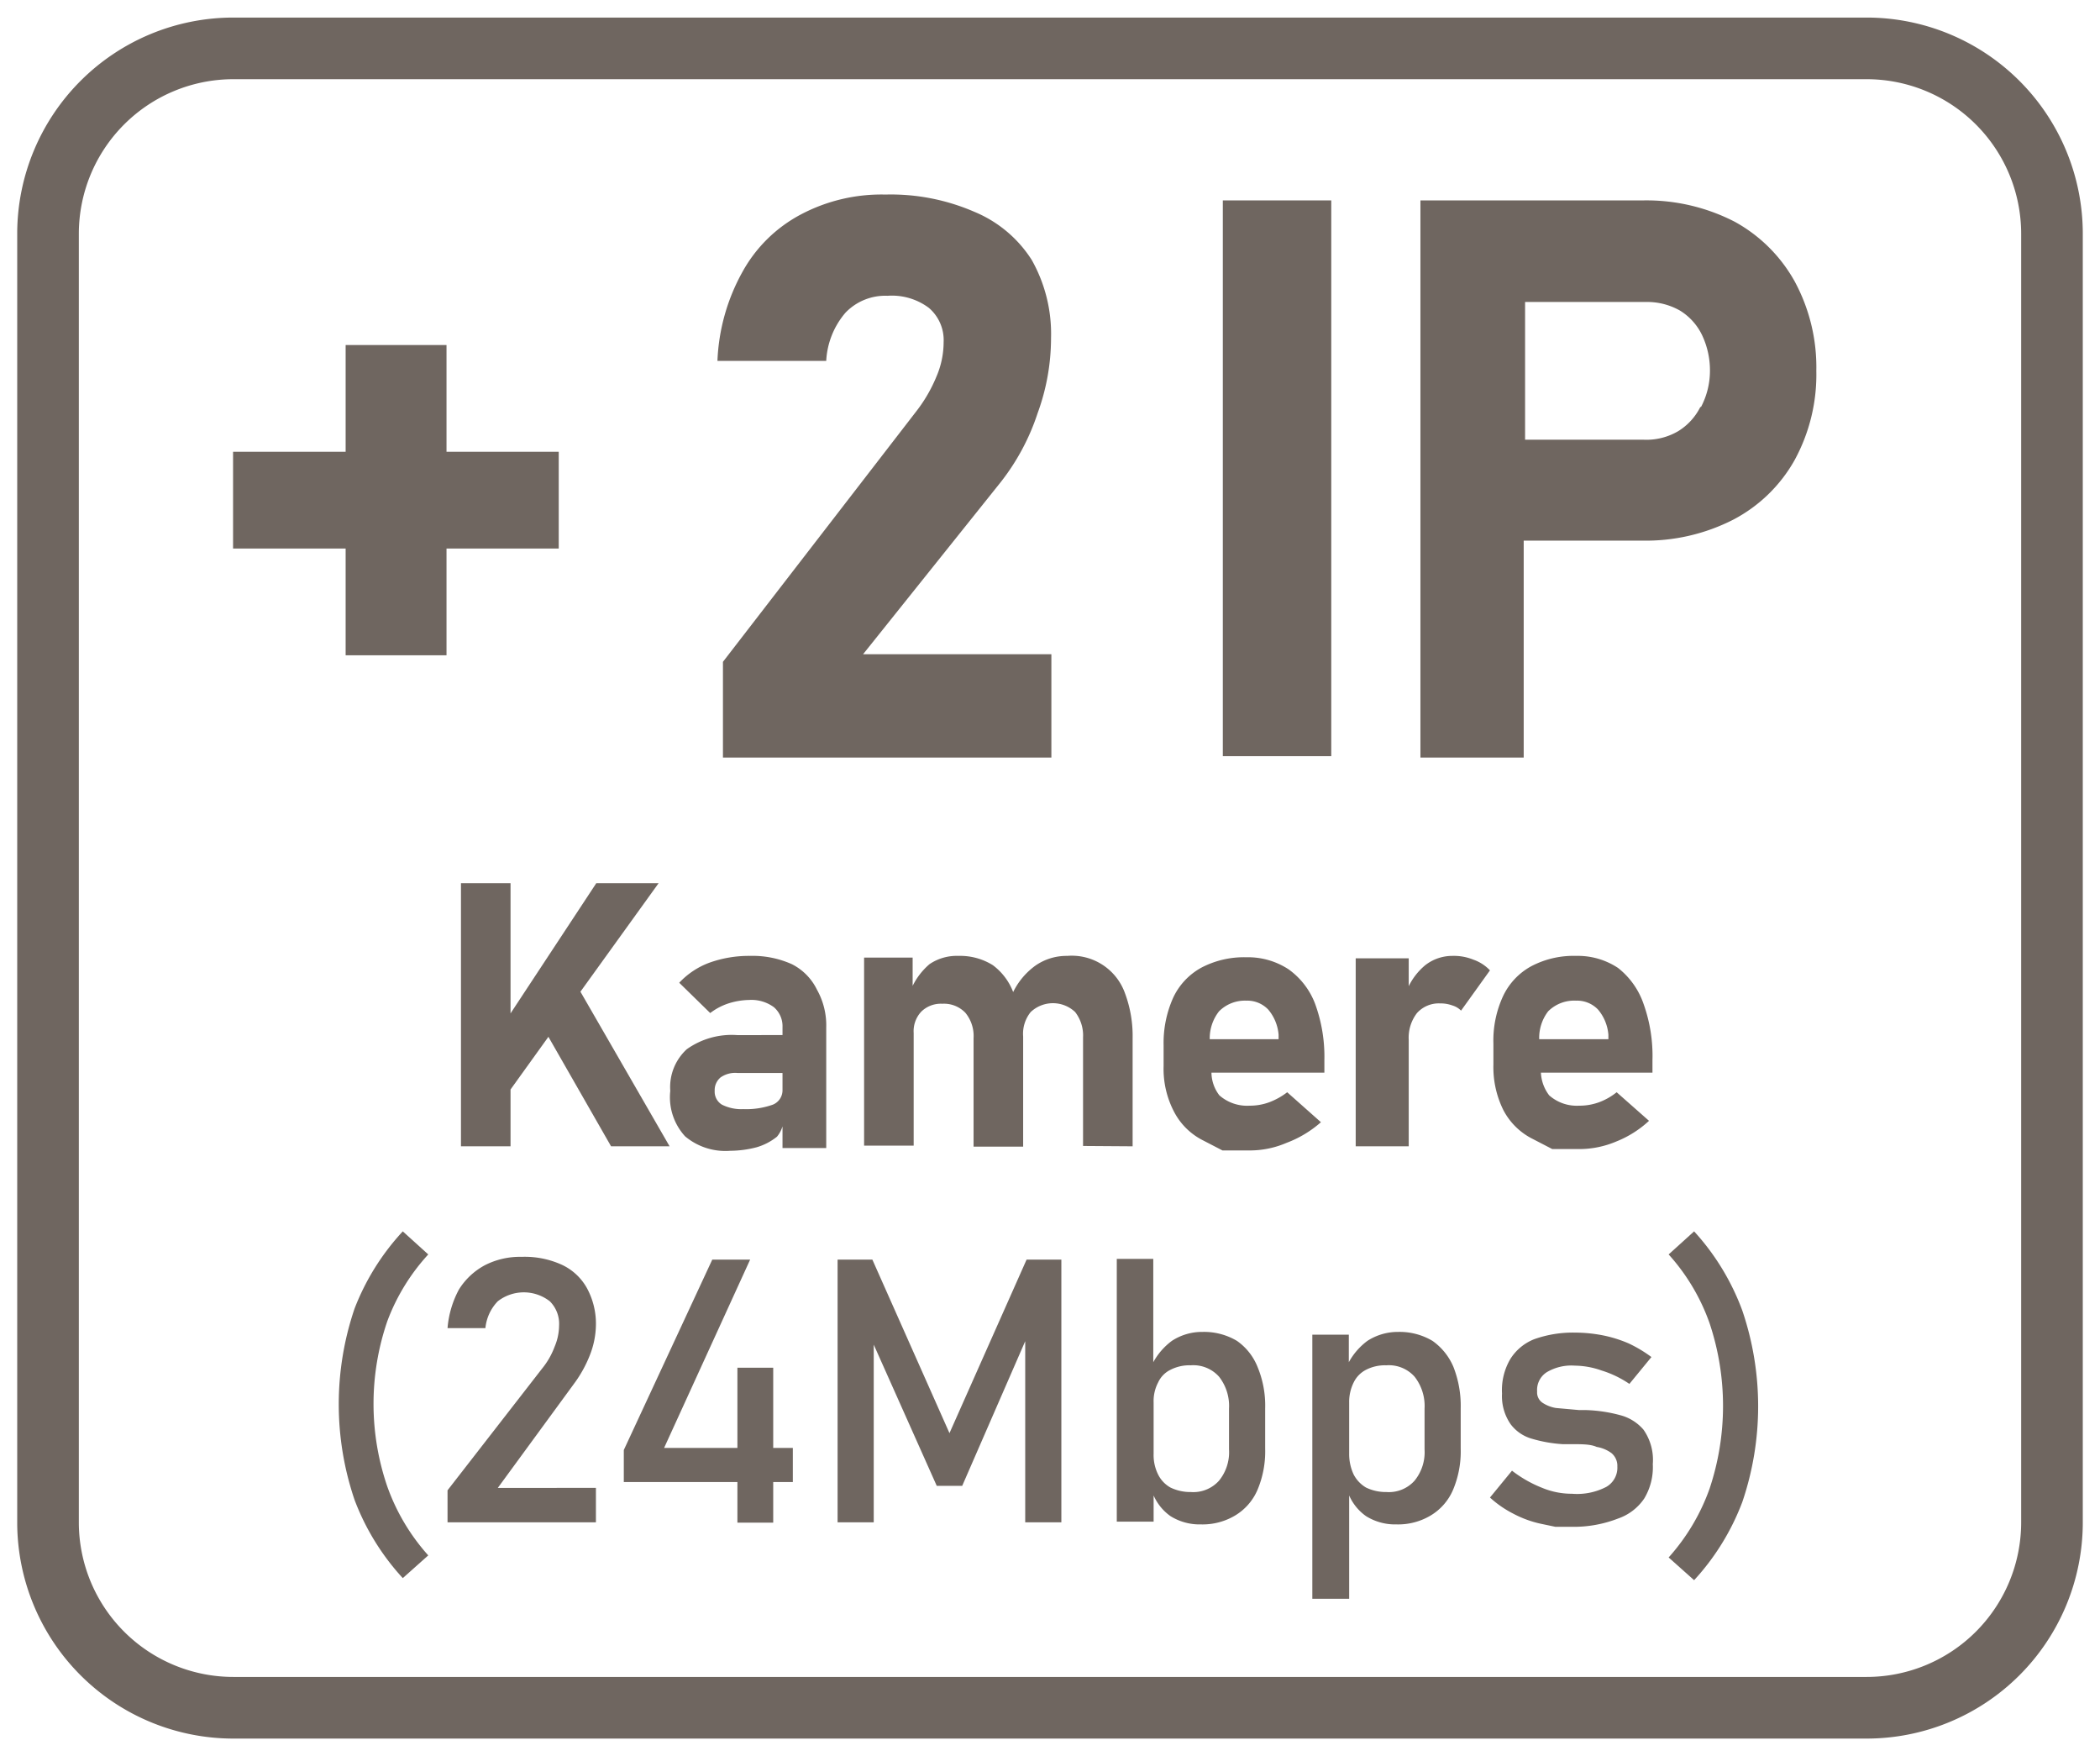 <svg id="Layer_1" data-name="Layer 1" xmlns="http://www.w3.org/2000/svg" viewBox="0 0 61 51"><defs><style>.cls-1{fill:#6f6660;}</style></defs><title>+2IP Kamere 24Mbps</title><path class="cls-1" d="M12.44,36.43l-.74-.67A7,7,0,0,0,10.3,38a8.63,8.63,0,0,0,0,5.56,7,7,0,0,0,1.4,2.27l.74-.66a6,6,0,0,1-1.19-2,7.4,7.4,0,0,1,0-4.8A5.92,5.92,0,0,1,12.44,36.43Z"/><path class="cls-1" d="M16.67,40.19a3.57,3.57,0,0,0,.47-.85,2.47,2.47,0,0,0,.17-.85h0a2.16,2.16,0,0,0-.26-1.08,1.61,1.61,0,0,0-.73-.68,2.6,2.6,0,0,0-1.17-.23,2.24,2.24,0,0,0-1.06.24,2,2,0,0,0-.76.71A2.85,2.85,0,0,0,13,38.57h1.1a1.3,1.3,0,0,1,.36-.78,1.23,1.23,0,0,1,1.51,0,.92.92,0,0,1,.27.71h0a1.6,1.6,0,0,1-.13.61,2.22,2.22,0,0,1-.36.63L13,43.28v.93h4.31v-1H14.46Z"/><polygon class="cls-1" points="22.46 39.72 21.42 39.72 21.42 42.05 19.29 42.05 21.79 36.58 20.69 36.58 18.12 42.11 18.12 43.04 21.42 43.04 21.42 44.22 22.46 44.22 22.46 43.04 23.03 43.04 23.03 42.05 22.46 42.05 22.46 39.72"/><polygon class="cls-1" points="27.58 41.62 25.34 36.58 24.33 36.58 24.33 44.21 25.38 44.21 25.38 39.05 27.21 43.15 27.95 43.15 29.78 38.95 29.78 44.21 30.83 44.21 30.83 36.58 29.82 36.58 27.58 41.62"/><path class="cls-1" d="M35.93,38.94a1.87,1.87,0,0,0-1-.26,1.6,1.6,0,0,0-.89.26,1.92,1.92,0,0,0-.54.62v-3H32.44v7.63h1.07v-.76a1.45,1.45,0,0,0,.49.6,1.59,1.59,0,0,0,.88.24,1.84,1.84,0,0,0,1-.26,1.6,1.6,0,0,0,.65-.75,2.87,2.87,0,0,0,.22-1.19V40.9a2.92,2.92,0,0,0-.22-1.2A1.68,1.68,0,0,0,35.93,38.94Zm-.23,3.15a1.31,1.31,0,0,1-.29.91,1,1,0,0,1-.82.33A1.32,1.32,0,0,1,34,43.2a.88.88,0,0,1-.36-.38,1.26,1.26,0,0,1-.13-.6V40.73a1.16,1.16,0,0,1,.13-.58.76.76,0,0,1,.36-.37,1.2,1.2,0,0,1,.59-.13,1,1,0,0,1,.82.33,1.38,1.38,0,0,1,.29.93Z"/><path class="cls-1" d="M41.61,38.94a1.87,1.87,0,0,0-1-.26,1.63,1.63,0,0,0-.89.26,1.92,1.92,0,0,0-.54.62v-.8H38.12v7.67h1.07v-3a1.45,1.45,0,0,0,.49.6,1.59,1.59,0,0,0,.88.24,1.84,1.84,0,0,0,1-.26,1.6,1.6,0,0,0,.65-.75,2.87,2.87,0,0,0,.22-1.19V40.9a3.1,3.1,0,0,0-.21-1.2A1.76,1.76,0,0,0,41.61,38.94Zm-.23,3.15a1.31,1.31,0,0,1-.29.91,1,1,0,0,1-.82.33,1.32,1.32,0,0,1-.59-.13.94.94,0,0,1-.36-.38,1.4,1.4,0,0,1-.13-.6V40.73a1.27,1.27,0,0,1,.13-.58.81.81,0,0,1,.36-.37,1.2,1.2,0,0,1,.59-.13,1,1,0,0,1,.82.33,1.38,1.38,0,0,1,.29.93Z"/><path class="cls-1" d="M47.07,41.1a4.3,4.3,0,0,0-1-.15h-.2l-.67-.06a1,1,0,0,1-.39-.15.36.36,0,0,1-.16-.33.61.61,0,0,1,.28-.56,1.4,1.4,0,0,1,.82-.19,2.37,2.37,0,0,1,.77.14,3,3,0,0,1,.81.39l.64-.78a3.83,3.83,0,0,0-.67-.4,3.74,3.74,0,0,0-.74-.23,4.28,4.28,0,0,0-.81-.08,3.35,3.35,0,0,0-1.18.19,1.44,1.44,0,0,0-.7.58,1.78,1.78,0,0,0-.24,1,1.43,1.43,0,0,0,.25.89,1.17,1.17,0,0,0,.61.42,4.05,4.05,0,0,0,.9.16h.26c.31,0,.55,0,.73.08a1,1,0,0,1,.43.18.48.48,0,0,1,.17.39.64.64,0,0,1-.32.59,1.84,1.84,0,0,1-1,.2,2.23,2.23,0,0,1-.86-.17,3.58,3.58,0,0,1-.88-.5l-.64.78a3.06,3.06,0,0,0,.68.47,3.12,3.12,0,0,0,.79.29l.43.09h.48A3.54,3.54,0,0,0,47,44.1a1.51,1.51,0,0,0,.76-.58,1.76,1.76,0,0,0,.25-1,1.53,1.53,0,0,0-.27-1A1.33,1.33,0,0,0,47.07,41.1Z"/><path class="cls-1" d="M49.21,35.76l-.74.67a5.92,5.92,0,0,1,1.19,2,7.58,7.58,0,0,1,0,4.8,6,6,0,0,1-1.19,2l.74.66a7,7,0,0,0,1.4-2.27,8.63,8.63,0,0,0,0-5.56A7,7,0,0,0,49.21,35.76Z"/><polygon class="cls-1" points="16.86 28.8 19.13 25.65 17.32 25.65 14.83 29.43 14.83 25.65 13.39 25.65 13.39 33.29 14.83 33.29 14.83 31.64 15.93 30.11 17.75 33.29 19.45 33.29 16.86 28.8"/><path class="cls-1" d="M23,28a2.79,2.79,0,0,0-1.22-.24,3.4,3.4,0,0,0-1.18.2,2.29,2.29,0,0,0-.87.58l.9.88a1.78,1.78,0,0,1,.53-.28,2.09,2.09,0,0,1,.6-.1,1.1,1.1,0,0,1,.72.21.73.73,0,0,1,.25.58v.23H21.41a2.25,2.25,0,0,0-1.46.41,1.49,1.49,0,0,0-.48,1.21A1.68,1.68,0,0,0,19.9,33a1.82,1.82,0,0,0,1.31.42,3.1,3.1,0,0,0,.76-.1,1.7,1.7,0,0,0,.6-.31.87.87,0,0,0,.16-.3v.63H24v-3.5a2.11,2.11,0,0,0-.27-1.1A1.62,1.62,0,0,0,23,28Zm-.55,4.08a2.31,2.31,0,0,1-.86.13,1.25,1.25,0,0,1-.62-.13.44.44,0,0,1-.21-.4.48.48,0,0,1,.17-.39.74.74,0,0,1,.49-.13h1.31v.5A.45.45,0,0,1,22.45,32.08Z"/><path class="cls-1" d="M32.9,33.29V30.14a3.55,3.55,0,0,0-.22-1.29A1.64,1.64,0,0,0,31,27.76a1.58,1.58,0,0,0-.92.28,2.07,2.07,0,0,0-.65.77,1.75,1.75,0,0,0-.59-.78,1.79,1.79,0,0,0-1-.27A1.41,1.41,0,0,0,27,28a2,2,0,0,0-.49.63v-.82H25.1v5.46h1.44V30a.83.83,0,0,1,.22-.62.81.81,0,0,1,.61-.23.86.86,0,0,1,.67.26,1.06,1.06,0,0,1,.24.74v3.15h1.44V30.14c0-.07,0-.11,0-.17l0,.13a1,1,0,0,1,.22-.71.94.94,0,0,1,1.29,0,1.11,1.11,0,0,1,.23.74v3.15Z"/><path class="cls-1" d="M37.39,31.72a2,2,0,0,1-.52.29,1.63,1.63,0,0,1-.57.1,1.22,1.22,0,0,1-.88-.3,1.1,1.1,0,0,1-.23-.66h3.28v-.36a4.47,4.47,0,0,0-.27-1.64,2.18,2.18,0,0,0-.77-1,2.15,2.15,0,0,0-1.23-.35,2.66,2.66,0,0,0-1.3.3,1.92,1.92,0,0,0-.82.87,3.2,3.2,0,0,0-.28,1.38v.61a2.68,2.68,0,0,0,.3,1.32,1.92,1.92,0,0,0,.85.84l.56.29h.79a2.7,2.7,0,0,0,1.07-.22,3.22,3.22,0,0,0,1-.6ZM36.2,29.06a.84.84,0,0,1,.64.26,1.29,1.29,0,0,1,.3.73v.13h-2a1.27,1.27,0,0,1,.27-.81A1.06,1.06,0,0,1,36.2,29.06Z"/><path class="cls-1" d="M42.19,27.76a1.28,1.28,0,0,0-.79.27,1.86,1.86,0,0,0-.48.61v-.81H39.38v5.46h1.54V30.2a1.17,1.17,0,0,1,.24-.78.85.85,0,0,1,.67-.28,1,1,0,0,1,.36.06.58.58,0,0,1,.25.15l.84-1.17a1.21,1.21,0,0,0-.48-.31A1.51,1.51,0,0,0,42.19,27.76Z"/><path class="cls-1" d="M47,28.11a2.11,2.11,0,0,0-1.22-.35,2.63,2.63,0,0,0-1.3.3,1.92,1.92,0,0,0-.82.87,3.06,3.06,0,0,0-.28,1.38v.61a2.8,2.8,0,0,0,.29,1.32,1.94,1.94,0,0,0,.86.84l.56.29h.78a2.75,2.75,0,0,0,1.08-.22,3.06,3.06,0,0,0,.95-.6l-.94-.83a1.83,1.83,0,0,1-.51.29,1.65,1.65,0,0,1-.58.1,1.21,1.21,0,0,1-.87-.3,1.17,1.17,0,0,1-.24-.66H48v-.36a4.48,4.48,0,0,0-.26-1.64A2.26,2.26,0,0,0,47,28.11Zm-2.29,2.07a1.27,1.27,0,0,1,.26-.81,1.07,1.07,0,0,1,.81-.31.84.84,0,0,1,.64.26,1.29,1.29,0,0,1,.3.73v.13Z"/><polygon class="cls-1" points="10.04 19.03 12.97 19.03 12.97 15.93 16.23 15.93 16.23 13.12 12.97 13.12 12.97 10.02 10.04 10.02 10.04 13.12 6.77 13.12 6.77 15.93 10.04 15.93 10.04 19.03"/><path class="cls-1" d="M24,10.48a2.33,2.33,0,0,1,.56-1.4,1.6,1.6,0,0,1,1.22-.49,1.79,1.79,0,0,1,1.2.35,1.23,1.23,0,0,1,.43,1v0a2.53,2.53,0,0,1-.21,1,4.31,4.31,0,0,1-.58,1L21,19.22V22h9.54V19H25.07l4-5a6.54,6.54,0,0,0,1.07-2,6.35,6.35,0,0,0,.39-2.18h0a4.37,4.37,0,0,0-.56-2.27A3.61,3.61,0,0,0,28.3,6.15a6.09,6.09,0,0,0-2.58-.5,5,5,0,0,0-2.46.58,4.15,4.15,0,0,0-1.69,1.66,5.78,5.78,0,0,0-.73,2.59H24Z"/><rect class="cls-1" x="35.52" y="5.82" width="3.15" height="16.14"/><path class="cls-1" d="M50.39,6.44a5.59,5.59,0,0,0-2.66-.62H41.26V22h3V15.7h3.43a5.58,5.58,0,0,0,2.66-.61,4.36,4.36,0,0,0,1.78-1.73,5.18,5.18,0,0,0,.63-2.59,5.24,5.24,0,0,0-.63-2.6A4.43,4.43,0,0,0,50.39,6.44Zm-1,5.38a1.73,1.73,0,0,1-.64.7,1.82,1.82,0,0,1-1,.25H44.3v-4h3.5a1.93,1.93,0,0,1,1,.25,1.7,1.7,0,0,1,.64.71,2.39,2.39,0,0,1,.23,1.06A2.26,2.26,0,0,1,49.41,11.82Z"/><path class="cls-1" d="M54.22.51H6.78A6.28,6.28,0,0,0,.5,6.78V44.22a6.28,6.28,0,0,0,6.28,6.27H54.22a6.28,6.28,0,0,0,6.28-6.27V6.78A6.28,6.28,0,0,0,54.22.51Zm4.49,43.71a4.49,4.49,0,0,1-4.49,4.48H6.78a4.49,4.49,0,0,1-4.49-4.48V6.78A4.49,4.49,0,0,1,6.78,2.3H54.22a4.49,4.49,0,0,1,4.49,4.48Z"/></svg>